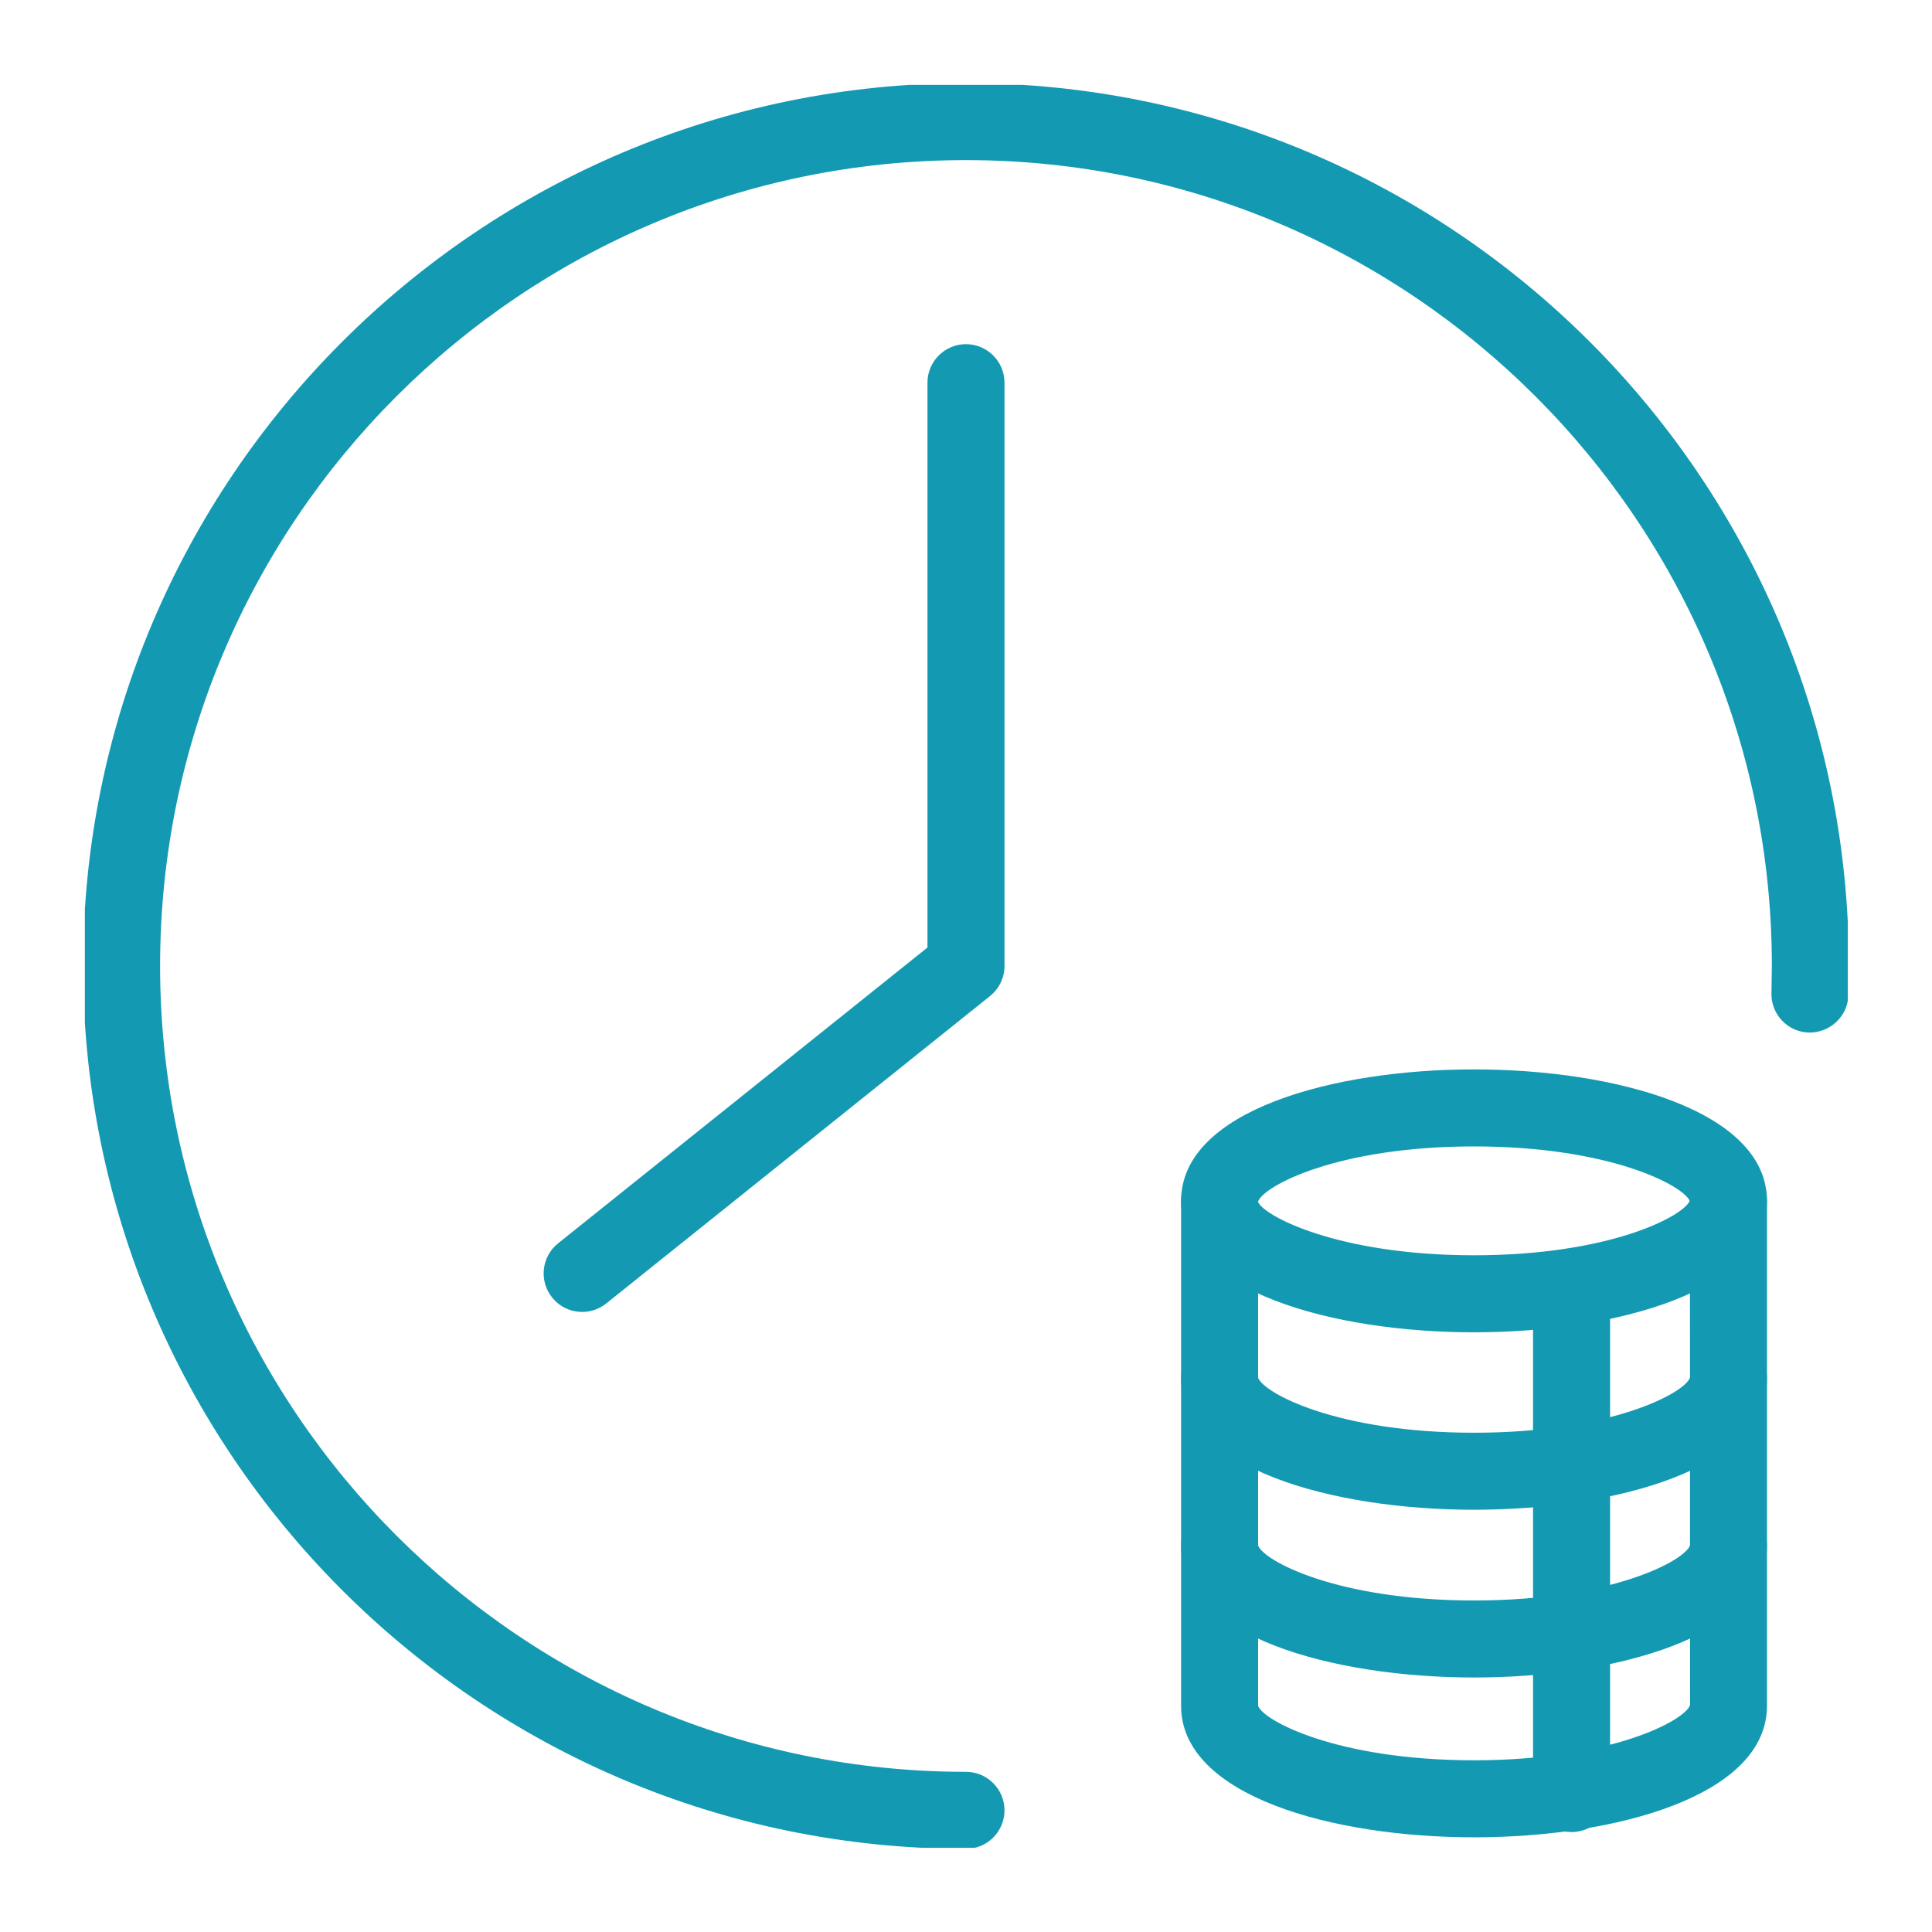 <svg xmlns="http://www.w3.org/2000/svg" xmlns:xlink="http://www.w3.org/1999/xlink" width="400" zoomAndPan="magnify" viewBox="0 0 300 300" height="400" preserveAspectRatio="xMidYMid meet" version="1.0"><defs><clipPath id="f2ce72bad8"><path d="M 13.176 13.176 L 286.926 13.176 L 286.926 286.926 L 13.176 286.926 Z M 13.176 13.176 " clip-rule="nonzero"/></clipPath></defs><path fill="#139ab2" d="M 228.887 206.879 C 206.984 206.879 183.398 200.496 183.398 186.477 C 183.398 172.453 206.984 166.055 228.887 166.055 C 250.793 166.055 274.375 172.453 274.375 186.477 C 274.375 200.496 250.793 206.879 228.887 206.879 Z M 228.887 178.016 C 207.527 178.016 196.086 184.23 195.34 186.605 C 196.094 188.707 207.547 194.918 228.887 194.918 C 249.852 194.918 261.273 188.926 262.383 186.477 C 261.285 184.023 249.871 178.016 228.887 178.016 Z M 262.434 186.605 L 262.562 186.605 Z M 262.434 186.605 " fill-opacity="1" fill-rule="nonzero"/><path fill="#139ab2" d="M 228.887 285.297 C 206.984 285.297 183.398 278.902 183.398 264.879 L 183.398 186.477 C 183.398 183.18 186.078 180.496 189.379 180.496 C 192.684 180.496 195.359 183.18 195.359 186.477 L 195.359 264.879 C 196.086 267.125 207.527 273.336 228.887 273.336 C 250.246 273.336 261.688 267.125 262.434 264.75 L 262.414 186.477 C 262.414 183.18 265.094 180.496 268.395 180.496 C 271.695 180.496 274.375 183.18 274.375 186.477 L 274.375 264.879 C 274.375 278.902 250.793 285.297 228.887 285.297 Z M 228.887 285.297 " fill-opacity="1" fill-rule="nonzero"/><path fill="#139ab2" d="M 228.887 260.48 C 206.984 260.48 183.398 254.086 183.398 240.062 C 183.398 236.77 186.078 234.082 189.379 234.082 C 192.656 234.082 195.316 236.715 195.359 239.984 C 196.223 242.371 207.66 248.52 228.887 248.52 C 250.246 248.52 261.688 242.309 262.434 239.934 C 262.434 236.641 265.102 234.02 268.402 234.02 C 271.703 234.02 274.375 236.77 274.375 240.062 C 274.375 254.086 250.793 260.48 228.887 260.48 Z M 195.359 240.062 L 195.492 240.062 Z M 195.359 240.062 " fill-opacity="1" fill-rule="nonzero"/><path fill="#139ab2" d="M 228.887 234.434 C 206.984 234.434 183.398 228.039 183.398 214.016 C 183.398 210.719 186.078 208.035 189.379 208.035 C 192.656 208.035 195.316 210.668 195.359 213.938 C 196.223 216.324 207.66 222.473 228.887 222.473 C 250.246 222.473 261.688 216.258 262.434 213.887 C 262.434 210.59 265.102 207.969 268.402 207.969 C 271.703 207.969 274.375 210.719 274.375 214.016 C 274.375 228.039 250.793 234.434 228.887 234.434 Z M 195.359 214.016 L 195.492 214.016 Z M 195.359 214.016 " fill-opacity="1" fill-rule="nonzero"/><path fill="#139ab2" d="M 244.031 284.48 C 240.73 284.48 238.051 281.797 238.051 278.5 L 238.051 201.625 C 238.051 198.332 240.73 195.645 244.031 195.645 C 247.336 195.645 250.012 198.332 250.012 201.625 L 250.012 278.5 C 250.012 281.797 247.336 284.48 244.031 284.48 Z M 244.031 284.48 " fill-opacity="1" fill-rule="nonzero"/><g clip-path="url(#f2ce72bad8)"><path fill="#139ab2" d="M 149.996 287.09 C 74.398 287.09 12.898 225.586 12.898 149.996 C 12.898 74.406 74.398 12.902 149.996 12.902 C 225.594 12.902 287.094 74.406 287.094 149.996 C 287.094 151.527 287.062 153.043 287.016 154.551 C 286.906 157.844 284.145 160.398 280.855 160.336 C 277.555 160.23 274.965 157.469 275.07 154.16 L 275.133 149.996 C 275.133 80.996 218.996 24.863 149.996 24.863 C 80.996 24.863 24.859 80.996 24.859 149.996 C 24.859 218.996 80.996 275.129 149.996 275.129 C 153.297 275.129 155.977 277.812 155.977 281.109 C 155.977 284.402 153.297 287.09 149.996 287.09 Z M 149.996 287.09 " fill-opacity="1" fill-rule="nonzero"/></g><path fill="#139ab2" d="M 90.402 203.715 C 88.645 203.715 86.91 202.949 85.73 201.469 C 83.66 198.891 84.082 195.129 86.66 193.066 L 144.016 147.129 L 144.016 59.422 C 144.016 56.129 146.695 53.441 149.996 53.441 C 153.297 53.441 155.977 56.129 155.977 59.422 L 155.977 149.996 C 155.977 151.812 155.152 153.523 153.73 154.668 L 94.129 202.406 C 93.027 203.285 91.711 203.715 90.402 203.715 Z M 90.402 203.715 " fill-opacity="1" fill-rule="nonzero"/></svg>